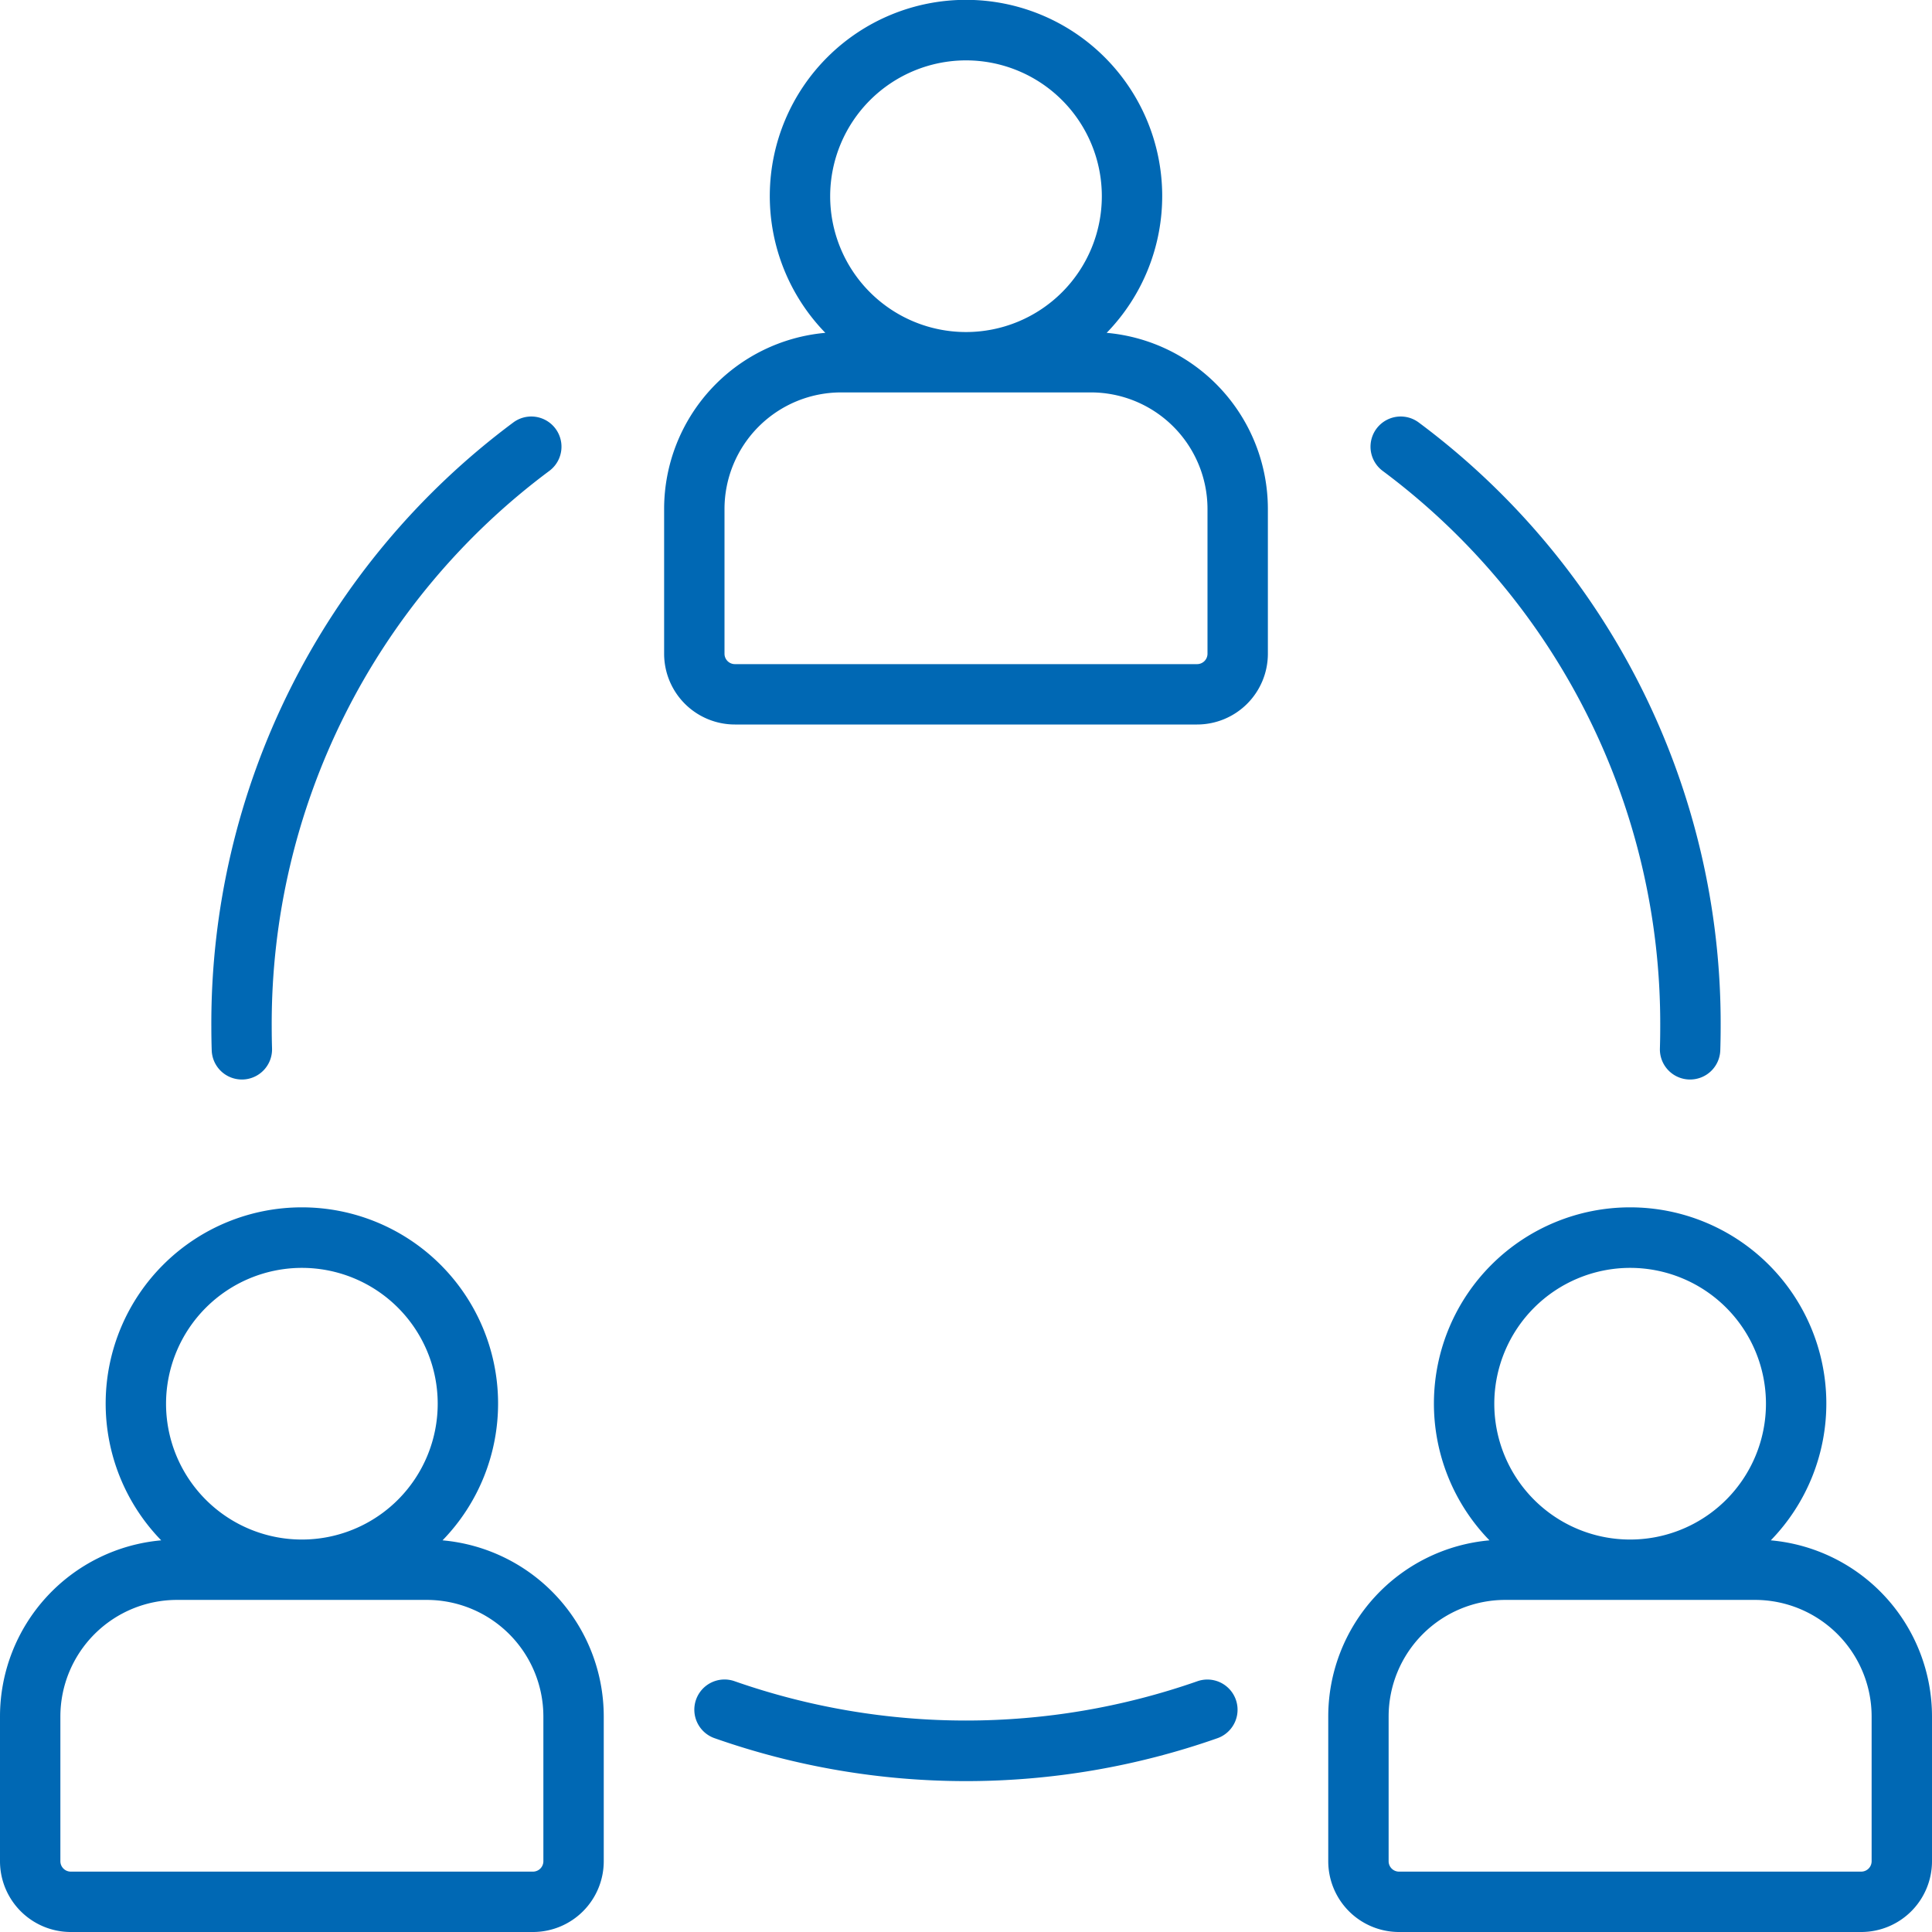 <svg id="Ebene_1" data-name="Ebene 1" xmlns="http://www.w3.org/2000/svg" viewBox="0 0 36 36">
  <defs>
    <style>
      .cls-1 {
        fill: #0068b4;
      }
    </style>
  </defs>
  <path class="cls-1" d="M25.762,8.773a.562.562,0,1,1,.676-.899A13.956,13.956,0,0,1,32.062,19.125q0,.223-.007.445a.562.562,0,0,1-.562.545l-.018,0a.562.562,0,0,1-.545-.58q.006-.204.006-.41A12.841,12.841,0,0,0,25.762,8.773ZM4.506,20.115l.018,0a.562.562,0,0,0,.545-.58q-.006-.204-.006-.41A12.841,12.841,0,0,1,10.238,8.773a.562.562,0,1,0-.676-.899A13.956,13.956,0,0,0,3.938,19.125q0,.223.007.445A.562.562,0,0,0,4.506,20.115ZM22.31,31.328a13.057,13.057,0,0,1-8.622-.001.562.562,0,1,0-.375,1.061,14.126,14.126,0,0,0,9.372.001.562.562,0,0,0-.375-1.061Zm-11.06.657v2.697A1.319,1.319,0,0,1,9.931,36H1.319A1.319,1.319,0,0,1,0,34.681V31.984a3.296,3.296,0,0,1,3.004-3.282,3.656,3.656,0,1,1,5.242,0A3.296,3.296,0,0,1,11.25,31.984ZM3.094,26.156A2.531,2.531,0,1,0,5.625,23.625,2.534,2.534,0,0,0,3.094,26.156Zm7.031,5.828a2.174,2.174,0,0,0-2.172-2.172H3.297A2.174,2.174,0,0,0,1.125,31.984v2.697a.194.194,0,0,0,.194.194H9.931a.194.194,0,0,0,.194-.194Zm25.875,0v2.697A1.319,1.319,0,0,1,34.681,36H26.069A1.319,1.319,0,0,1,24.75,34.681V31.984a3.296,3.296,0,0,1,3.004-3.282,3.656,3.656,0,1,1,5.242,0A3.296,3.296,0,0,1,36,31.984Zm-8.156-5.828A2.531,2.531,0,1,0,30.375,23.625,2.534,2.534,0,0,0,27.844,26.156Zm7.031,5.828a2.174,2.174,0,0,0-2.172-2.172H28.047a2.174,2.174,0,0,0-2.172,2.172v2.697a.194.194,0,0,0,.194.194h8.612a.194.194,0,0,0,.194-.194Zm-11.25-22.5v2.697A1.319,1.319,0,0,1,22.306,13.5H13.694a1.319,1.319,0,0,1-1.319-1.319V9.484a3.296,3.296,0,0,1,3.004-3.282,3.656,3.656,0,1,1,5.242,0A3.296,3.296,0,0,1,23.625,9.484ZM15.469,3.656A2.531,2.531,0,1,0,18,1.125,2.534,2.534,0,0,0,15.469,3.656ZM22.5,9.484a2.174,2.174,0,0,0-2.172-2.172H15.672A2.174,2.174,0,0,0,13.5,9.484v2.697a.194.194,0,0,0,.194.194h8.612a.194.194,0,0,0,.194-.194Z"/>
</svg>

